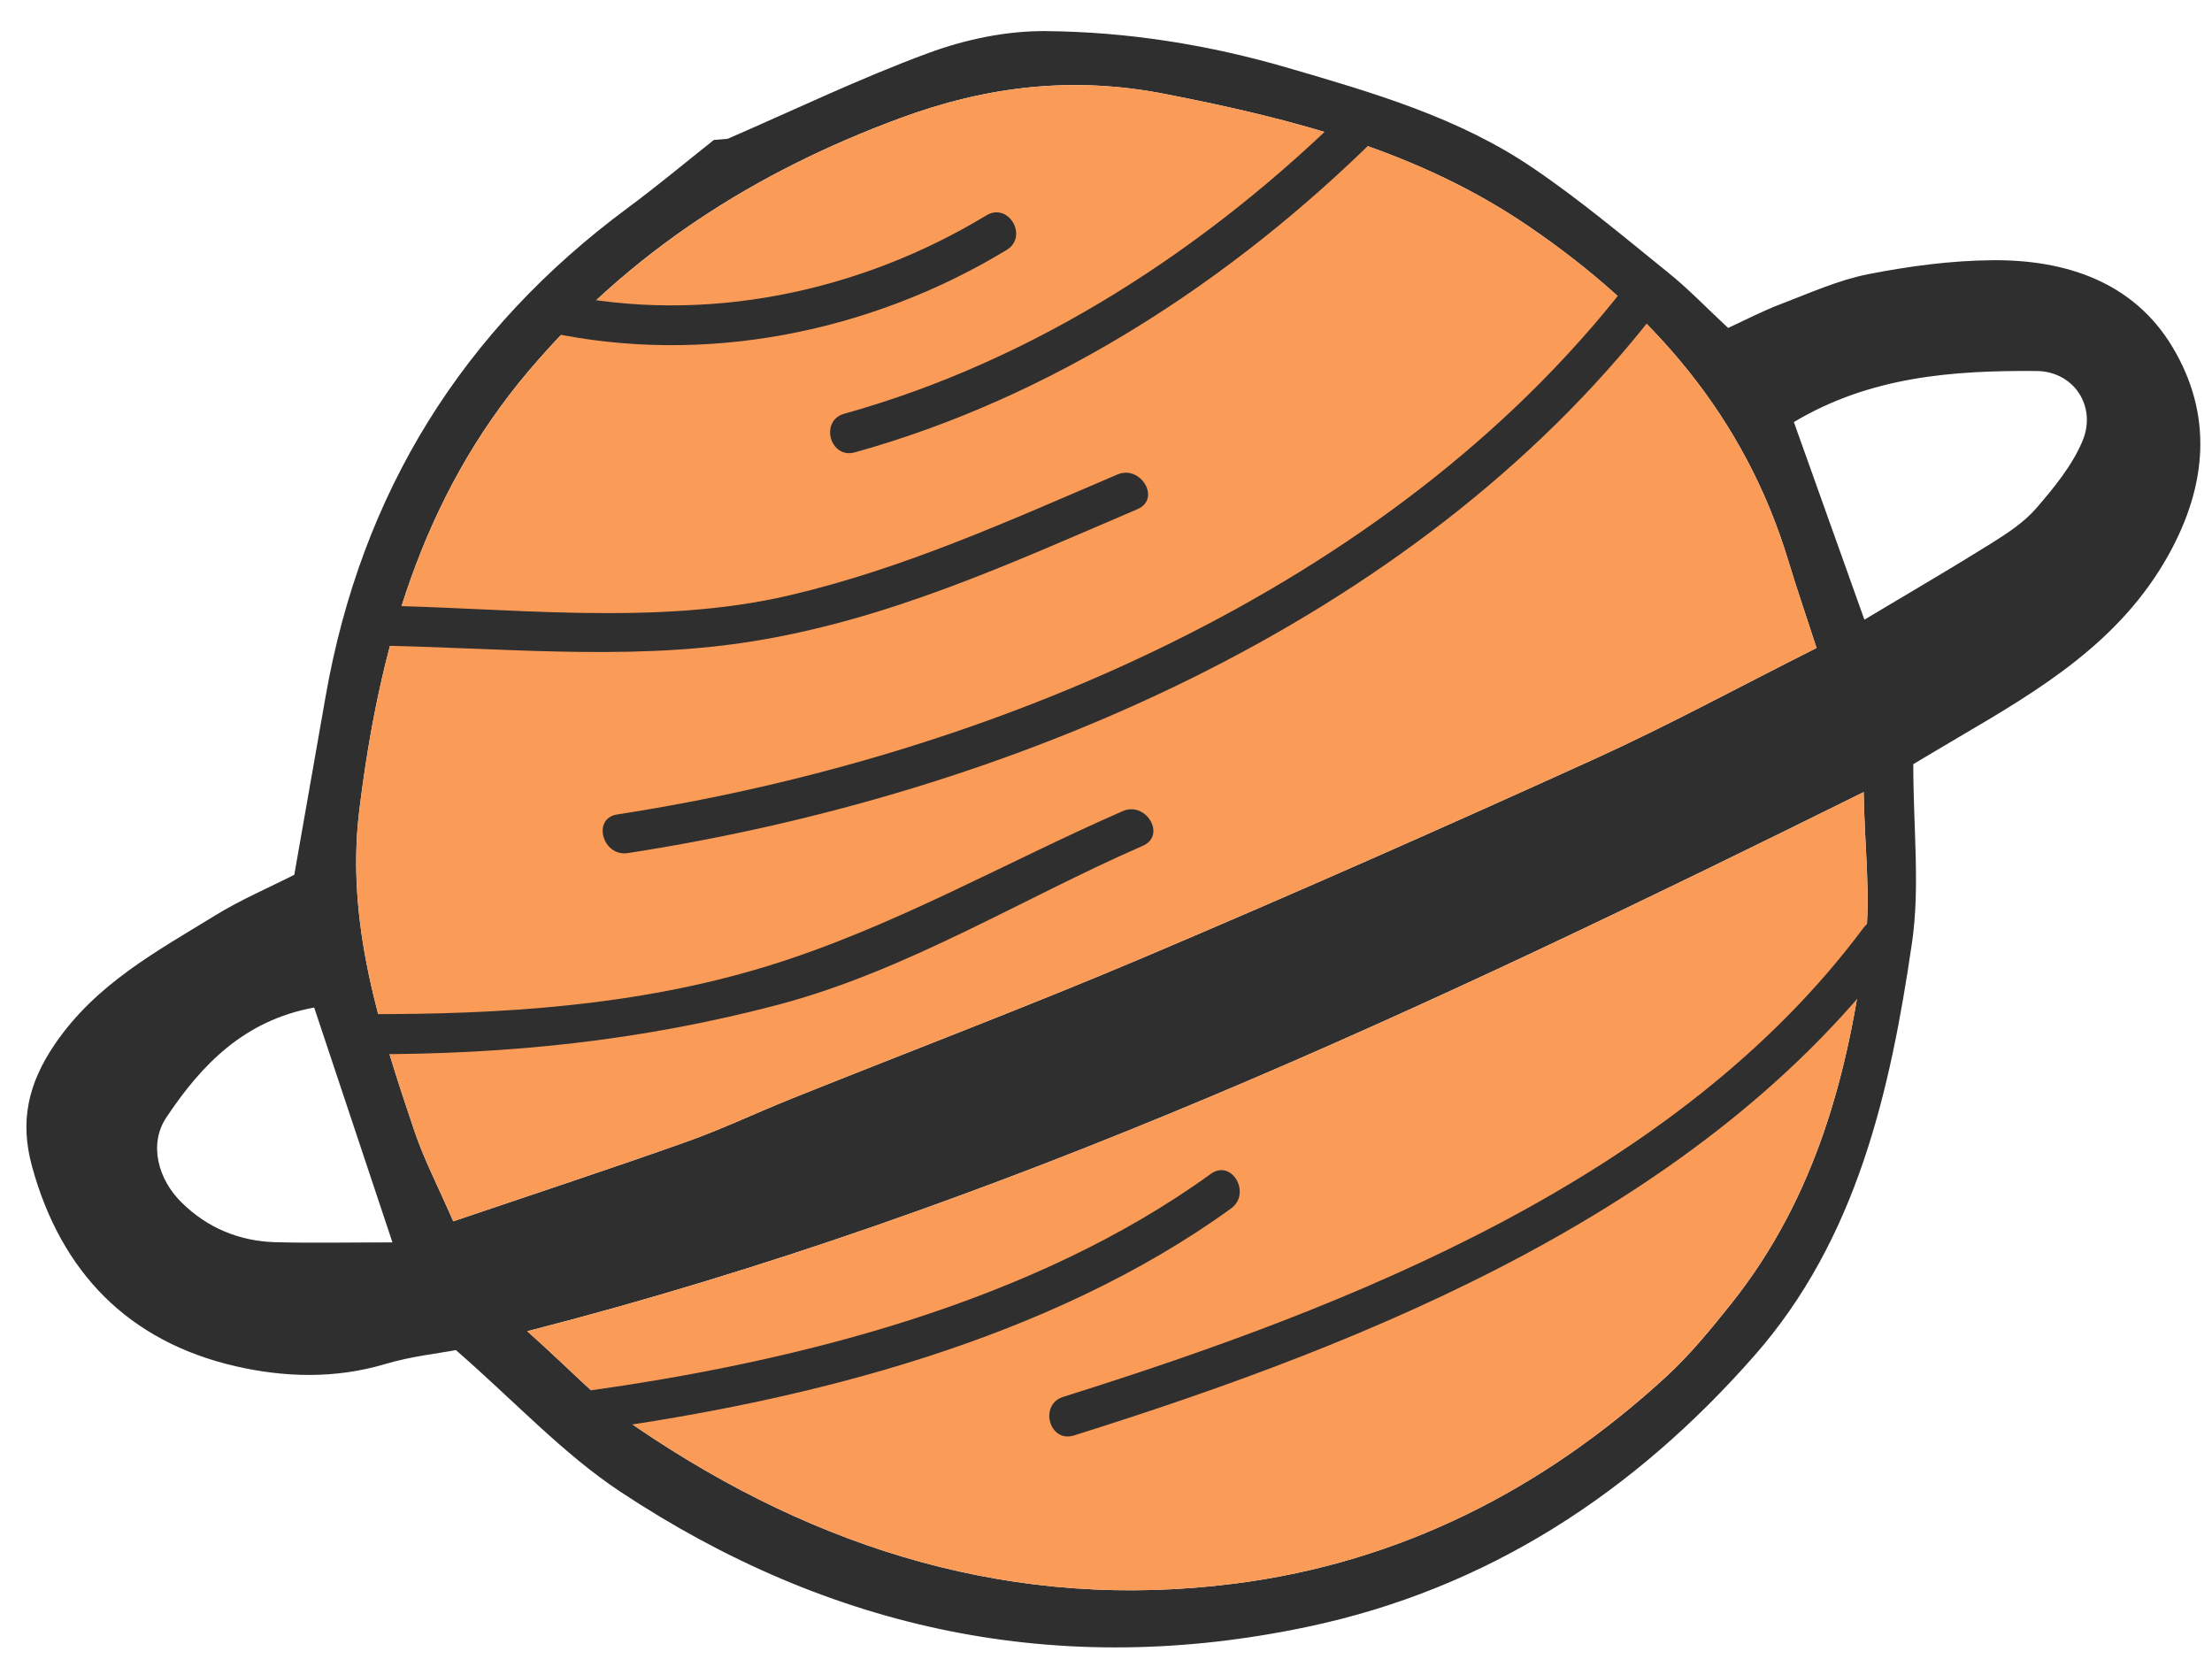 <?xml version="1.0" encoding="UTF-8"?> <svg xmlns="http://www.w3.org/2000/svg" width="69" height="52" viewBox="0 0 69 52" fill="none"> <path fill-rule="evenodd" clip-rule="evenodd" d="M22.698 4.33C24.784 3.426 26.839 2.435 28.969 1.651C30.117 1.228 31.398 0.96 32.616 0.97C35.171 0.993 37.691 1.392 40.168 2.115C42.832 2.892 45.498 3.664 47.813 5.236C49.292 6.239 50.665 7.396 52.055 8.519C52.686 9.027 53.248 9.619 53.905 10.229C54.454 9.978 54.976 9.703 55.524 9.495C56.43 9.15 57.333 8.739 58.274 8.553C59.549 8.303 60.86 8.127 62.157 8.117C64.434 8.099 66.546 8.793 67.762 10.816C69.023 12.912 68.864 15.115 67.643 17.31C66.131 20.027 63.631 21.511 61.094 22.998C60.539 23.324 59.988 23.656 59.682 23.836C59.682 25.856 59.897 27.668 59.641 29.413C58.963 34.053 57.918 38.656 54.723 42.289C50.992 46.534 46.434 49.555 40.784 50.745C33.03 52.382 25.889 50.859 19.351 46.531C17.563 45.347 16.069 43.724 14.221 42.113C13.684 42.217 12.821 42.306 12.004 42.551C10.448 43.016 8.855 42.963 7.351 42.617C4.018 41.849 1.903 39.697 0.997 36.377C0.616 34.981 0.868 33.809 1.712 32.57C2.997 30.685 4.89 29.675 6.722 28.549C7.501 28.069 8.355 27.705 9.18 27.287C9.505 25.435 9.832 23.577 10.158 21.718C11.271 15.373 14.423 10.294 19.605 6.467C20.513 5.795 21.382 5.067 22.269 4.365C22.411 4.354 22.555 4.342 22.698 4.33ZM14.138 38.096C16.716 37.222 19.077 36.446 21.417 35.614C22.538 35.216 23.616 34.7 24.722 34.257C28.392 32.785 32.093 31.383 35.734 29.839C40.424 27.851 45.084 25.788 49.722 23.682C52.033 22.632 54.269 21.416 56.664 20.212C56.343 19.223 56.048 18.367 55.786 17.501C54.423 12.982 51.532 9.685 47.687 7.062C44.235 4.705 40.344 3.712 36.336 2.93C33.479 2.372 30.805 2.675 28.055 3.695C23.523 5.375 19.645 7.855 16.506 11.552C13.124 15.534 11.815 20.296 11.205 25.301C10.783 28.777 11.842 32.073 12.941 35.321C13.234 36.18 13.659 36.995 14.138 38.096ZM16.446 41.525C17.78 42.706 18.743 43.765 19.895 44.546C25.518 48.362 31.684 50.271 38.522 49.396C43.686 48.734 48.135 46.46 51.957 42.957C52.712 42.266 53.372 41.457 54.012 40.654C56.64 37.353 57.685 33.439 58.187 29.363C58.36 27.952 58.166 26.496 58.134 24.708C44.565 31.426 31.218 37.738 16.446 41.525ZM58.157 19.329C59.61 18.459 60.872 17.726 62.108 16.953C62.61 16.638 63.132 16.3 63.515 15.857C64.07 15.215 64.637 14.525 64.96 13.757C65.414 12.675 64.688 11.583 63.529 11.573C60.925 11.552 58.342 11.741 55.957 13.165C56.669 15.154 57.37 17.119 58.157 19.329ZM12.242 38.754C11.358 36.1 10.585 33.781 9.8 31.428C7.606 31.83 6.277 33.223 5.188 34.858C4.633 35.688 4.929 36.788 5.666 37.511C6.478 38.309 7.469 38.715 8.594 38.748C9.726 38.777 10.859 38.754 12.242 38.754Z" fill="#2F2F2F"></path> <path fill-rule="evenodd" clip-rule="evenodd" d="M14.138 38.096C13.659 36.995 13.235 36.18 12.943 35.321C11.843 32.073 10.785 28.776 11.207 25.301C11.816 20.296 13.126 15.534 16.508 11.552C19.647 7.855 23.525 5.374 28.057 3.695C30.807 2.675 33.481 2.373 36.338 2.93C40.346 3.711 44.237 4.704 47.689 7.062C51.534 9.685 54.424 12.983 55.788 17.501C56.05 18.367 56.345 19.223 56.666 20.212C54.27 21.416 52.034 22.632 49.724 23.682C45.085 25.788 40.425 27.851 35.736 29.839C32.095 31.383 28.394 32.785 24.724 34.257C23.619 34.7 22.54 35.216 21.419 35.614C19.077 36.445 16.716 37.222 14.138 38.096Z" fill="#FA9B58"></path> <path fill-rule="evenodd" clip-rule="evenodd" d="M16.446 41.525C31.217 37.738 44.565 31.425 58.134 24.708C58.165 26.496 58.36 27.952 58.187 29.363C57.685 33.439 56.64 37.353 54.012 40.654C53.372 41.457 52.712 42.265 51.957 42.957C48.136 46.461 43.686 48.734 38.522 49.396C31.684 50.271 25.518 48.363 19.895 44.546C18.743 43.766 17.78 42.706 16.446 41.525Z" fill="#FA9B58"></path> <path d="M42.06 3.399C37.686 7.724 32.294 11.246 26.336 12.905C25.561 13.121 25.89 14.327 26.668 14.11C32.835 12.393 38.416 8.76 42.944 4.282C43.518 3.715 42.633 2.832 42.06 3.399Z" fill="#2F2F2F"></path> <path d="M50.727 8.899C43.325 18.402 30.786 23.624 19.253 25.405C18.458 25.527 18.797 26.732 19.585 26.61C31.368 24.791 44.06 19.477 51.611 9.782C52.1 9.155 51.222 8.264 50.727 8.899Z" fill="#2F2F2F"></path> <path d="M58.129 28.942C52.307 36.763 42.105 40.765 33.168 43.571C32.401 43.811 32.729 45.018 33.5 44.776C42.804 41.856 53.168 37.685 59.207 29.573C59.69 28.926 58.604 28.304 58.129 28.942Z" fill="#2F2F2F"></path> <path d="M11.502 20.133C15.413 20.183 19.448 20.628 23.335 20.027C27.667 19.357 31.489 17.588 35.484 15.881C36.223 15.565 35.585 14.489 34.853 14.802C31.484 16.241 28.201 17.734 24.622 18.571C20.408 19.557 15.783 18.938 11.502 18.884C10.695 18.873 10.696 20.123 11.502 20.133Z" fill="#2F2F2F"></path> <path d="M11.419 32.883C15.815 32.897 19.984 32.468 24.241 31.349C28.272 30.289 31.86 28.038 35.651 26.381C36.388 26.059 35.751 24.982 35.02 25.302C31.298 26.929 27.814 28.948 23.909 30.144C19.865 31.382 15.622 31.647 11.42 31.633C10.613 31.63 10.613 32.88 11.419 32.883Z" fill="#2F2F2F"></path> <path d="M18.501 44.61C25.284 43.681 32.775 41.768 38.4 37.696C39.047 37.228 38.423 36.143 37.769 36.617C32.233 40.623 24.858 42.488 18.168 43.405C17.373 43.514 17.713 44.718 18.501 44.61Z" fill="#2F2F2F"></path> <path d="M17.086 10.36C21.968 11.413 27.149 10.374 31.4 7.797C32.088 7.38 31.461 6.299 30.769 6.718C26.811 9.116 21.974 10.138 17.418 9.155C16.632 8.985 16.298 10.19 17.086 10.36Z" fill="#2F2F2F"></path> </svg> 